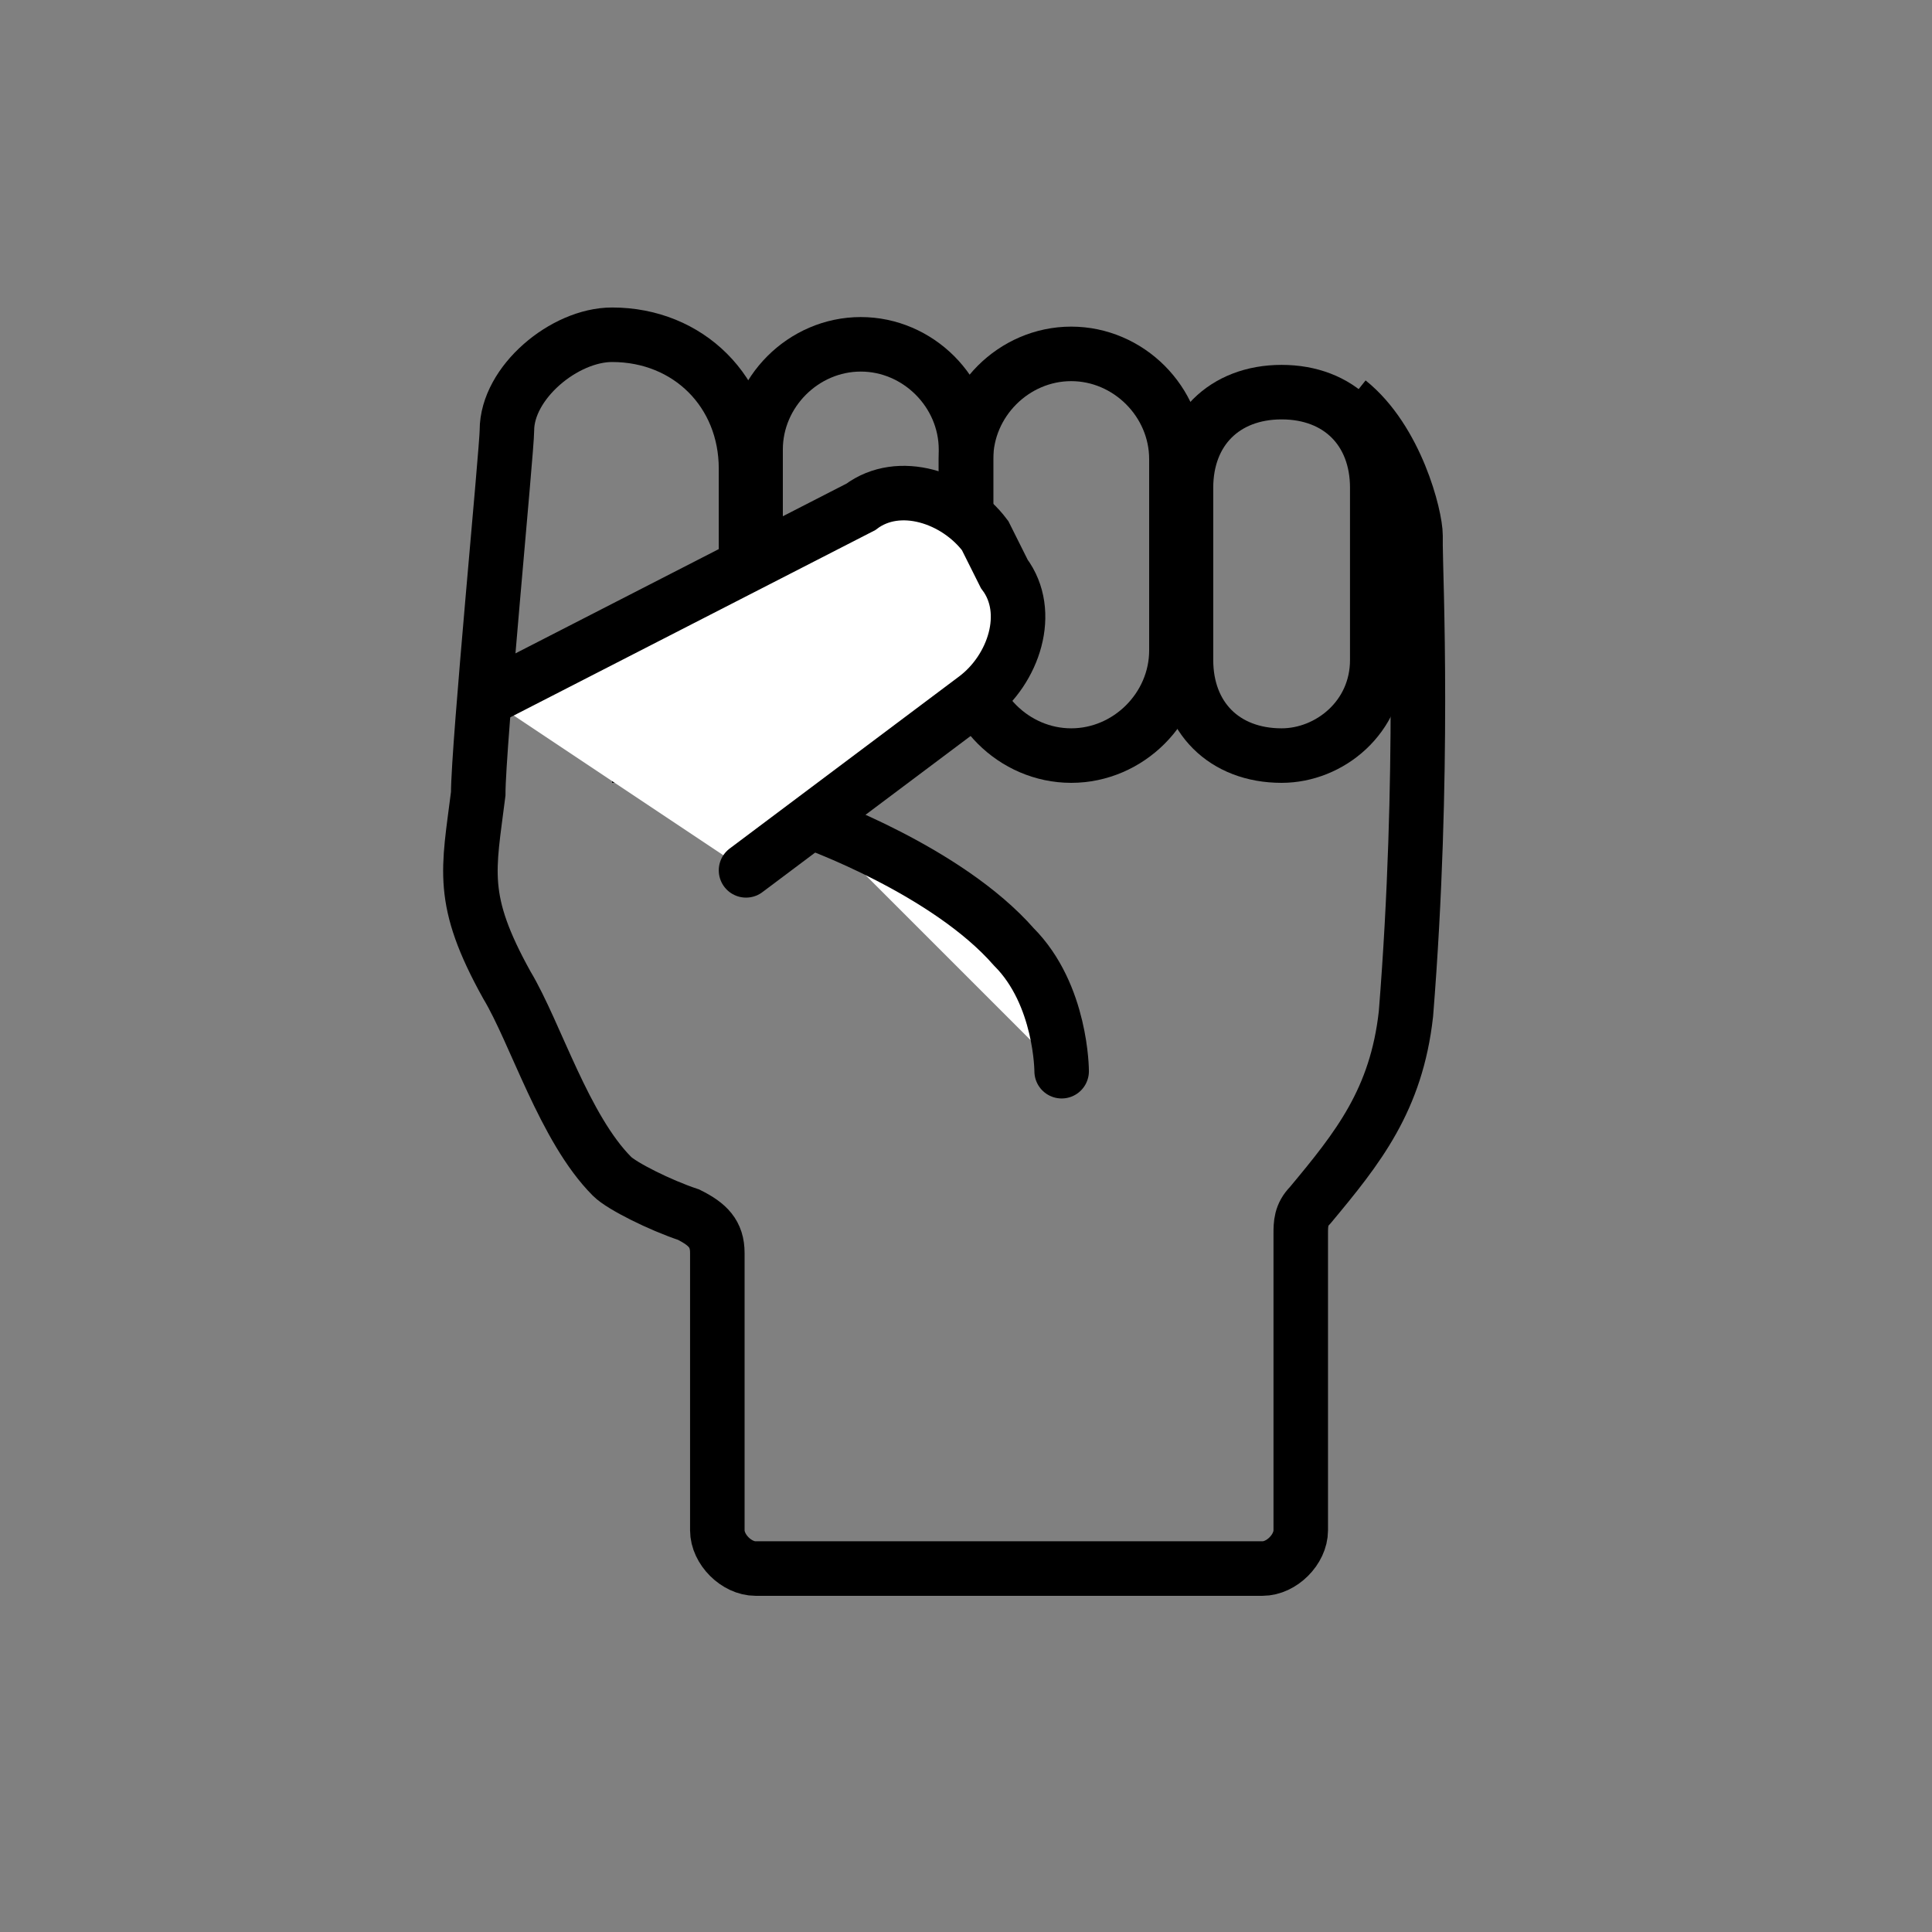 <?xml version="1.0" encoding="utf-8"?>
<!-- Generator: Adobe Illustrator 25.0.0, SVG Export Plug-In . SVG Version: 6.00 Build 0)  -->
<svg version="1.2" baseProfile="tiny" id="图层_1"
	 xmlns="http://www.w3.org/2000/svg" xmlns:xlink="http://www.w3.org/1999/xlink" x="0px" y="0px" viewBox="0 0 20.2 20.2"
	 overflow="visible" xml:space="preserve">
<rect x="0" y="0" width="20.2" height="20.2" fill="#808080" stroke="none"/>
<g>
	<path fill="none" stroke="#000000" stroke-width="0.57" stroke-miterlimit="10" d="M9,7.9L9,7.9c-0.6,0-1.1-0.5-1.1-1.1V4.7
		c0-0.6,0.5-1.1,1.1-1.1h0c0.6,0,1.1,0.5,1.1,1.1v2.1C10.1,7.4,9.6,7.9,9,7.9z"/>
	<path fill="none" stroke="#000000" stroke-width="0.57" stroke-miterlimit="10" d="M11.2,7.9L11.2,7.9c-0.6,0-1.1-0.5-1.1-1.1v-2
		c0-0.6,0.5-1.1,1.1-1.1h0c0.6,0,1.1,0.5,1.1,1.1v2C12.3,7.4,11.8,7.9,11.2,7.9z"/>
	<path fill="none" stroke="#000000" stroke-width="0.57" stroke-miterlimit="10" d="M13.4,7.9L13.4,7.9c-0.6,0-1-0.4-1-1V5.1
		c0-0.6,0.4-1,1-1h0c0.6,0,1,0.4,1,1v1.8C14.4,7.5,13.9,7.9,13.4,7.9z"/>
	<path fill="none" stroke="#000000" stroke-width="0.57" stroke-miterlimit="10" d="M6.4,7.9L6.4,7.9c0.8,0,1.4-0.6,1.4-1.4V4.9
		c0-0.8-0.6-1.4-1.4-1.4h0C5.9,3.5,5.3,4,5.3,4.5c0,0,0,0,0,0c0,0.2-0.3,3.3-0.3,3.8c-0.1,0.8-0.2,1.1,0.3,2c0.3,0.5,0.6,1.5,1.1,2
		c0.1,0.1,0.5,0.3,0.8,0.4c0.2,0.1,0.3,0.2,0.3,0.4V16c0,0.2,0.2,0.4,0.4,0.4h5.3c0.2,0,0.4-0.2,0.4-0.4v-3.1c0-0.1,0-0.2,0.1-0.3
		c0.5-0.6,0.9-1.1,1-2c0.2-2.5,0.1-4.6,0.1-4.9c0,0,0,0,0-0.1c0-0.2-0.2-1-0.7-1.4"/>
	<path fill="#FFFFFF" stroke="#000000" stroke-width="0.57" stroke-linecap="round" stroke-miterlimit="10" d="M5.1,7.3l3.9-2
		c0.4-0.3,1-0.1,1.3,0.3l0.2,0.4c0.3,0.4,0.1,1-0.3,1.3L7.8,9.1"/>
	<path fill="#FFFFFF" stroke="#000000" stroke-width="0.57" stroke-linecap="round" stroke-miterlimit="10" d="M8.5,8.6
		c0,0,1.4,0.5,2.1,1.3c0.5,0.5,0.5,1.3,0.5,1.3"/>
</g>
</svg>
